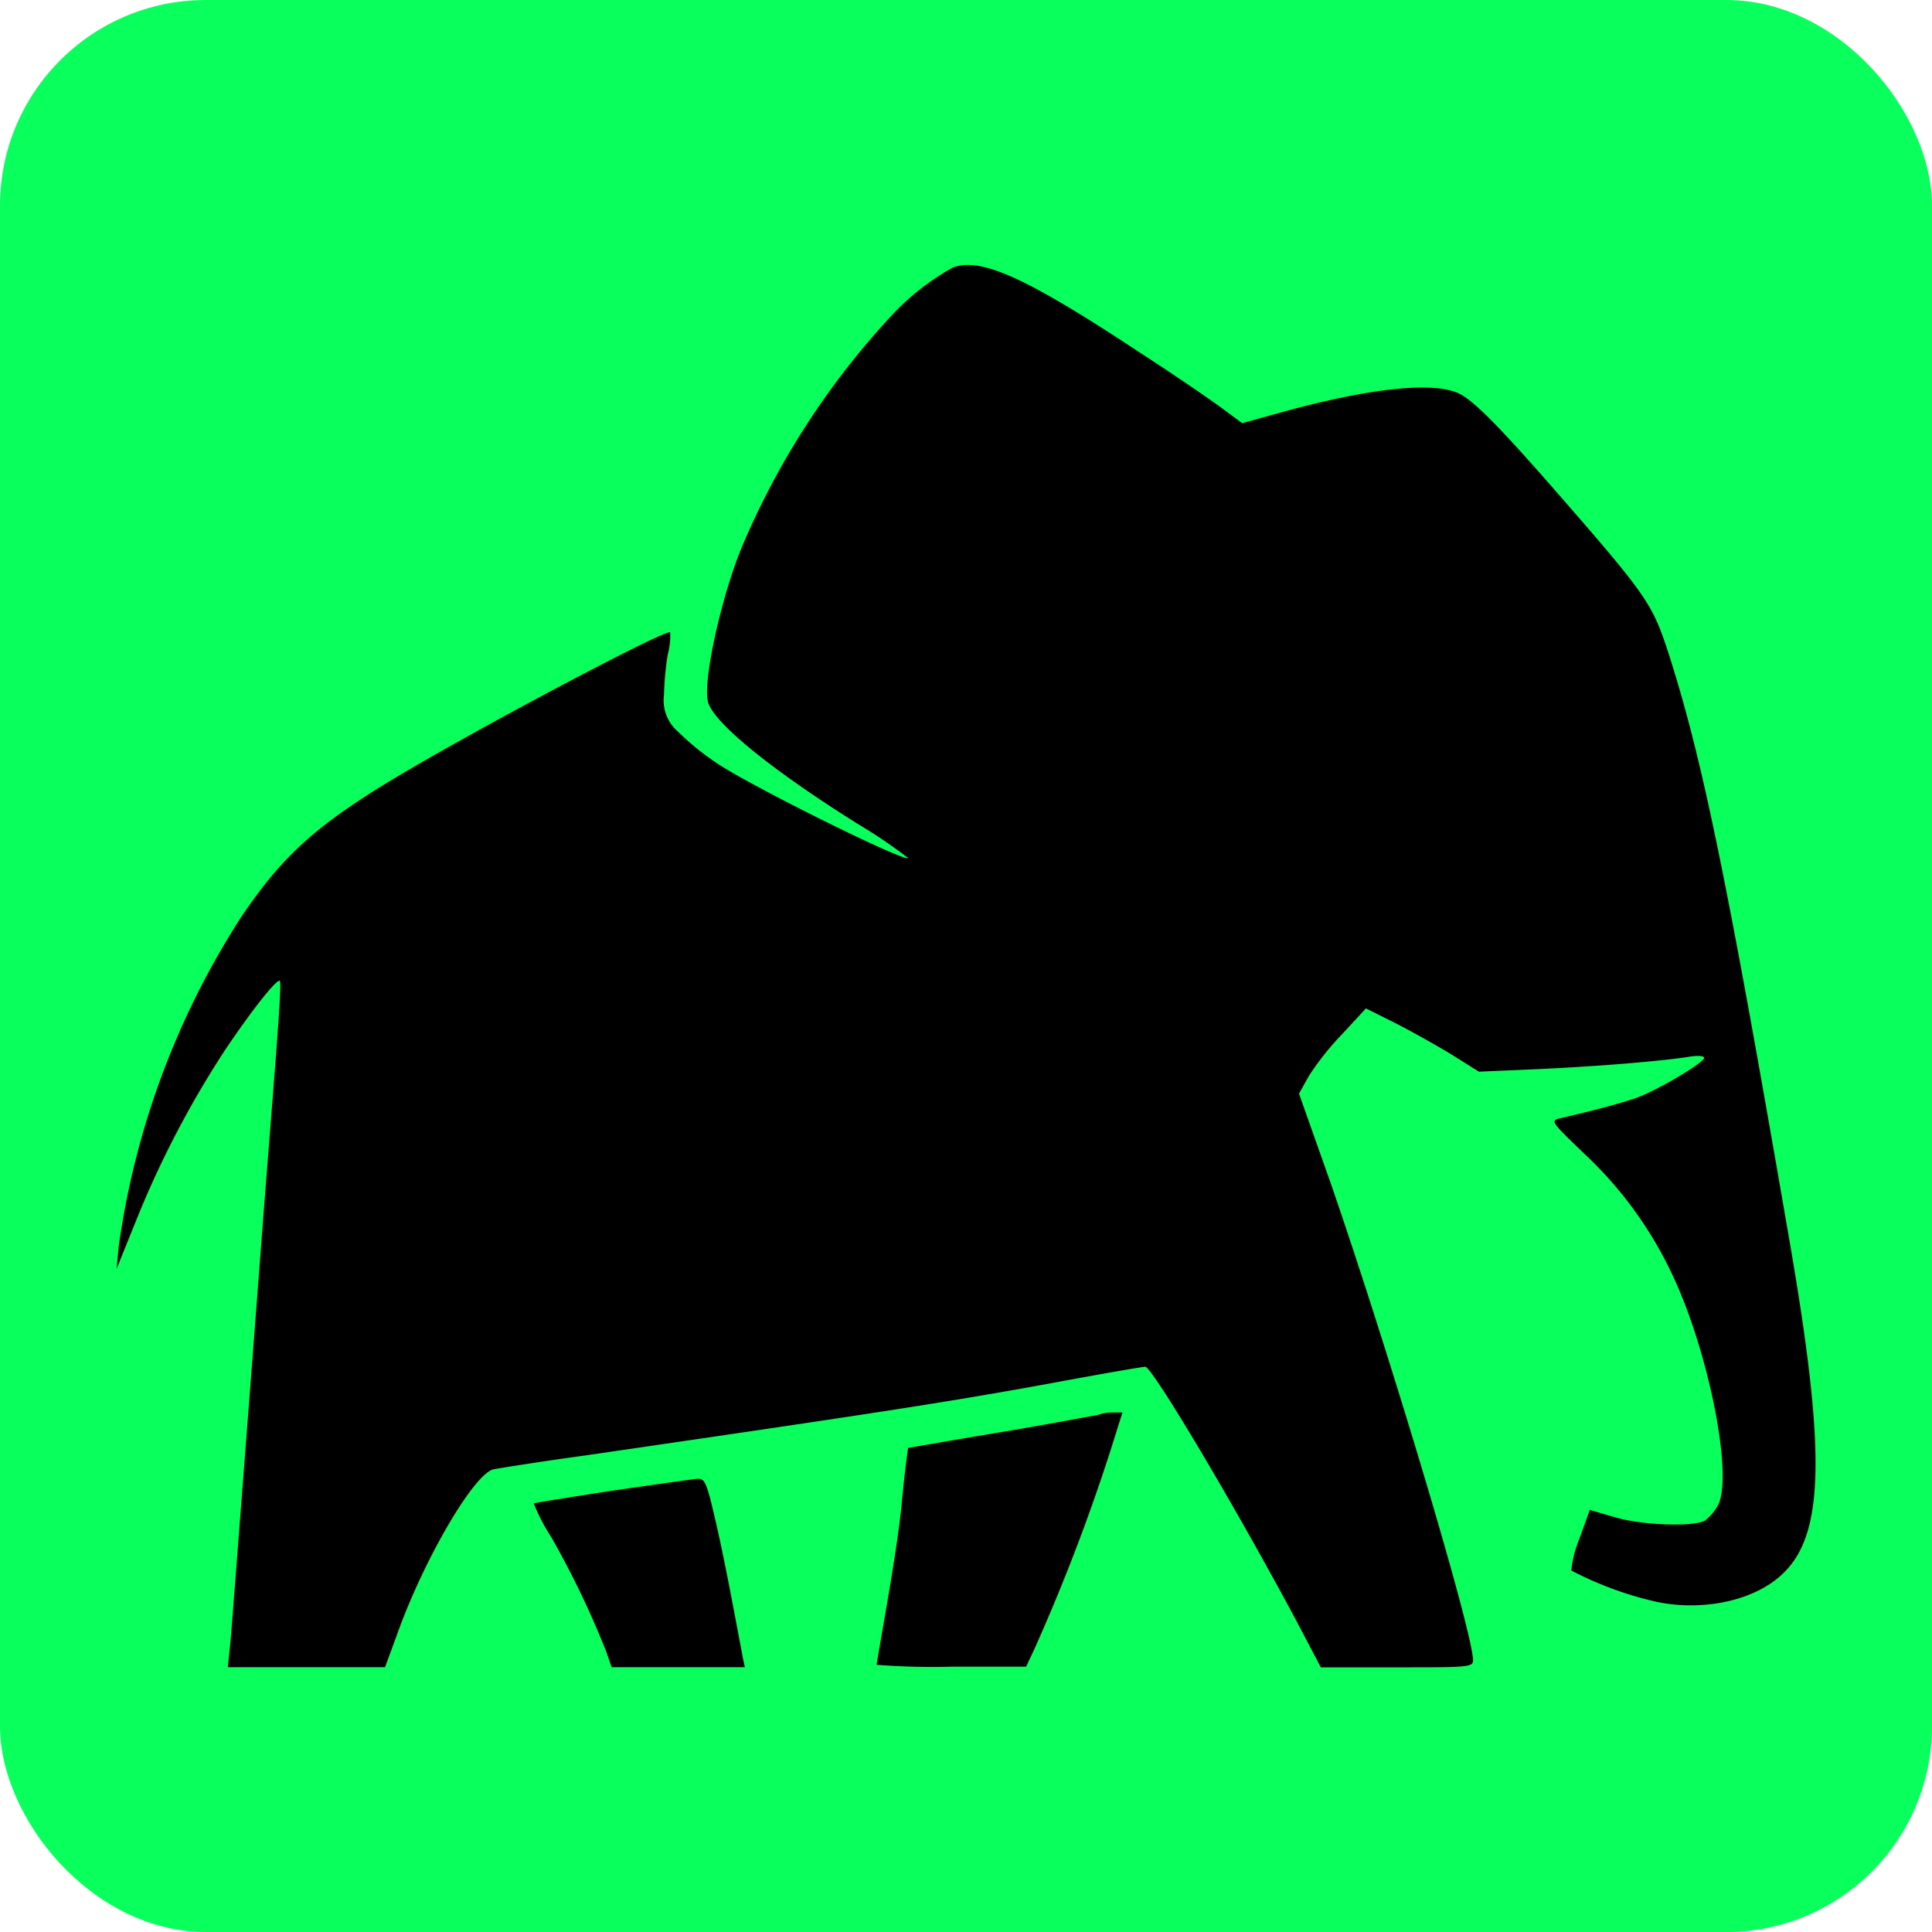 <svg xmlns="http://www.w3.org/2000/svg" viewBox="0 0 122.12 122.12"><defs><style>.cls-1{fill:#09ff5b;}</style></defs><g id="Layer_2" data-name="Layer 2"><g id="Layer_1-2" data-name="Layer 1"><rect class="cls-1" width="122.12" height="122.12" rx="13"/><path d="M60.23,16.91a15.65,15.65,0,0,0-3.84,3,50,50,0,0,0-9.48,14.63c-1.31,3.14-2.5,8.53-2.16,9.82s3.87,4.21,9.47,7.72a32.32,32.32,0,0,1,3.19,2.16c-.24.25-9.47-4.31-11.93-5.89a16.46,16.46,0,0,1-2.61-2.09,2.6,2.6,0,0,1-.9-2.32,18.9,18.9,0,0,1,.24-2.58,4.43,4.43,0,0,0,.15-1.39c-.19-.22-9.64,4.73-15.61,8.16-6.43,3.7-8.69,5.65-11.54,9.89a51.52,51.52,0,0,0-7.7,20.72l-.14,1.46,1.19-2.94a61.89,61.89,0,0,1,5.7-10.94C16,63.74,17.52,61.84,17.69,62s-.49,7.62-1.19,16.8S15.09,97.1,14.94,99.05s-.32,4.16-.39,4.92l-.15,1.41h9.94l.92-2.51c1.71-4.6,4.75-9.76,5.95-10,.36-.07,3-.49,5.77-.87,18.94-2.76,23.4-3.44,30.61-4.78,2.51-.46,4.65-.83,4.8-.83.44,0,5.67,8.8,9.52,16l1.58,3h4.82c4.41,0,4.8,0,4.8-.44,0-1.78-5.38-19.7-9-30.17l-2-5.65L82.74,68a17.87,17.87,0,0,1,2.14-2.68l1.46-1.58,2,1c1.07.56,2.68,1.46,3.55,2l1.59,1,3.89-.17c3.8-.18,7.58-.49,9.45-.78.49-.08.9-.05.9.07,0,.32-3.14,2.17-4.41,2.58-1,.34-2.87.83-4.67,1.24-.66.15-.63.2,1.53,2.27a25.05,25.05,0,0,1,5.48,7.5c2.32,4.82,3.92,12.78,2.95,14.68a3.17,3.17,0,0,1-.85,1c-.78.38-3.9.29-5.65-.22l-1.61-.47-.66,1.83a7.21,7.21,0,0,0-.51,2,22.14,22.14,0,0,0,5.48,2c3,.59,6.19-.14,7.91-1.82,2.61-2.49,2.71-7.72.39-21.09-4-23.19-5.55-30.61-7.69-37.24-1-3-1.29-3.46-7.33-10.37-3.58-4.09-5.12-5.6-6-5.94-1.75-.69-5.69-.22-10.93,1.21l-2.63.73-1.27-.94c-.7-.52-3-2.1-5.18-3.51C64.84,17.52,62,16.25,60.23,16.91Z"/><path d="M69.37,89.45c-.12,0-2.88.54-6.07,1.07s-5.87,1-5.89,1S57.17,93.15,57,95s-.68,4.92-1,6.77-.59,3.41-.59,3.46a45.48,45.48,0,0,0,4.73.12h4.72l.54-1.15a122.88,122.88,0,0,0,4.77-12.44l.78-2.48-.63,0A2.68,2.68,0,0,0,69.37,89.45Z"/><path d="M38.68,94.23c-2.68.41-4.92.77-4.94.8a11.65,11.65,0,0,0,1.1,2.12,56.73,56.73,0,0,1,3.5,7.3l.32.93h8.42l-.12-.56c-.05-.29-.34-1.8-.63-3.34s-.78-4-1.12-5.43c-.54-2.34-.66-2.6-1.12-2.58C43.8,93.5,41.36,93.84,38.68,94.23Z"/></g></g></svg>